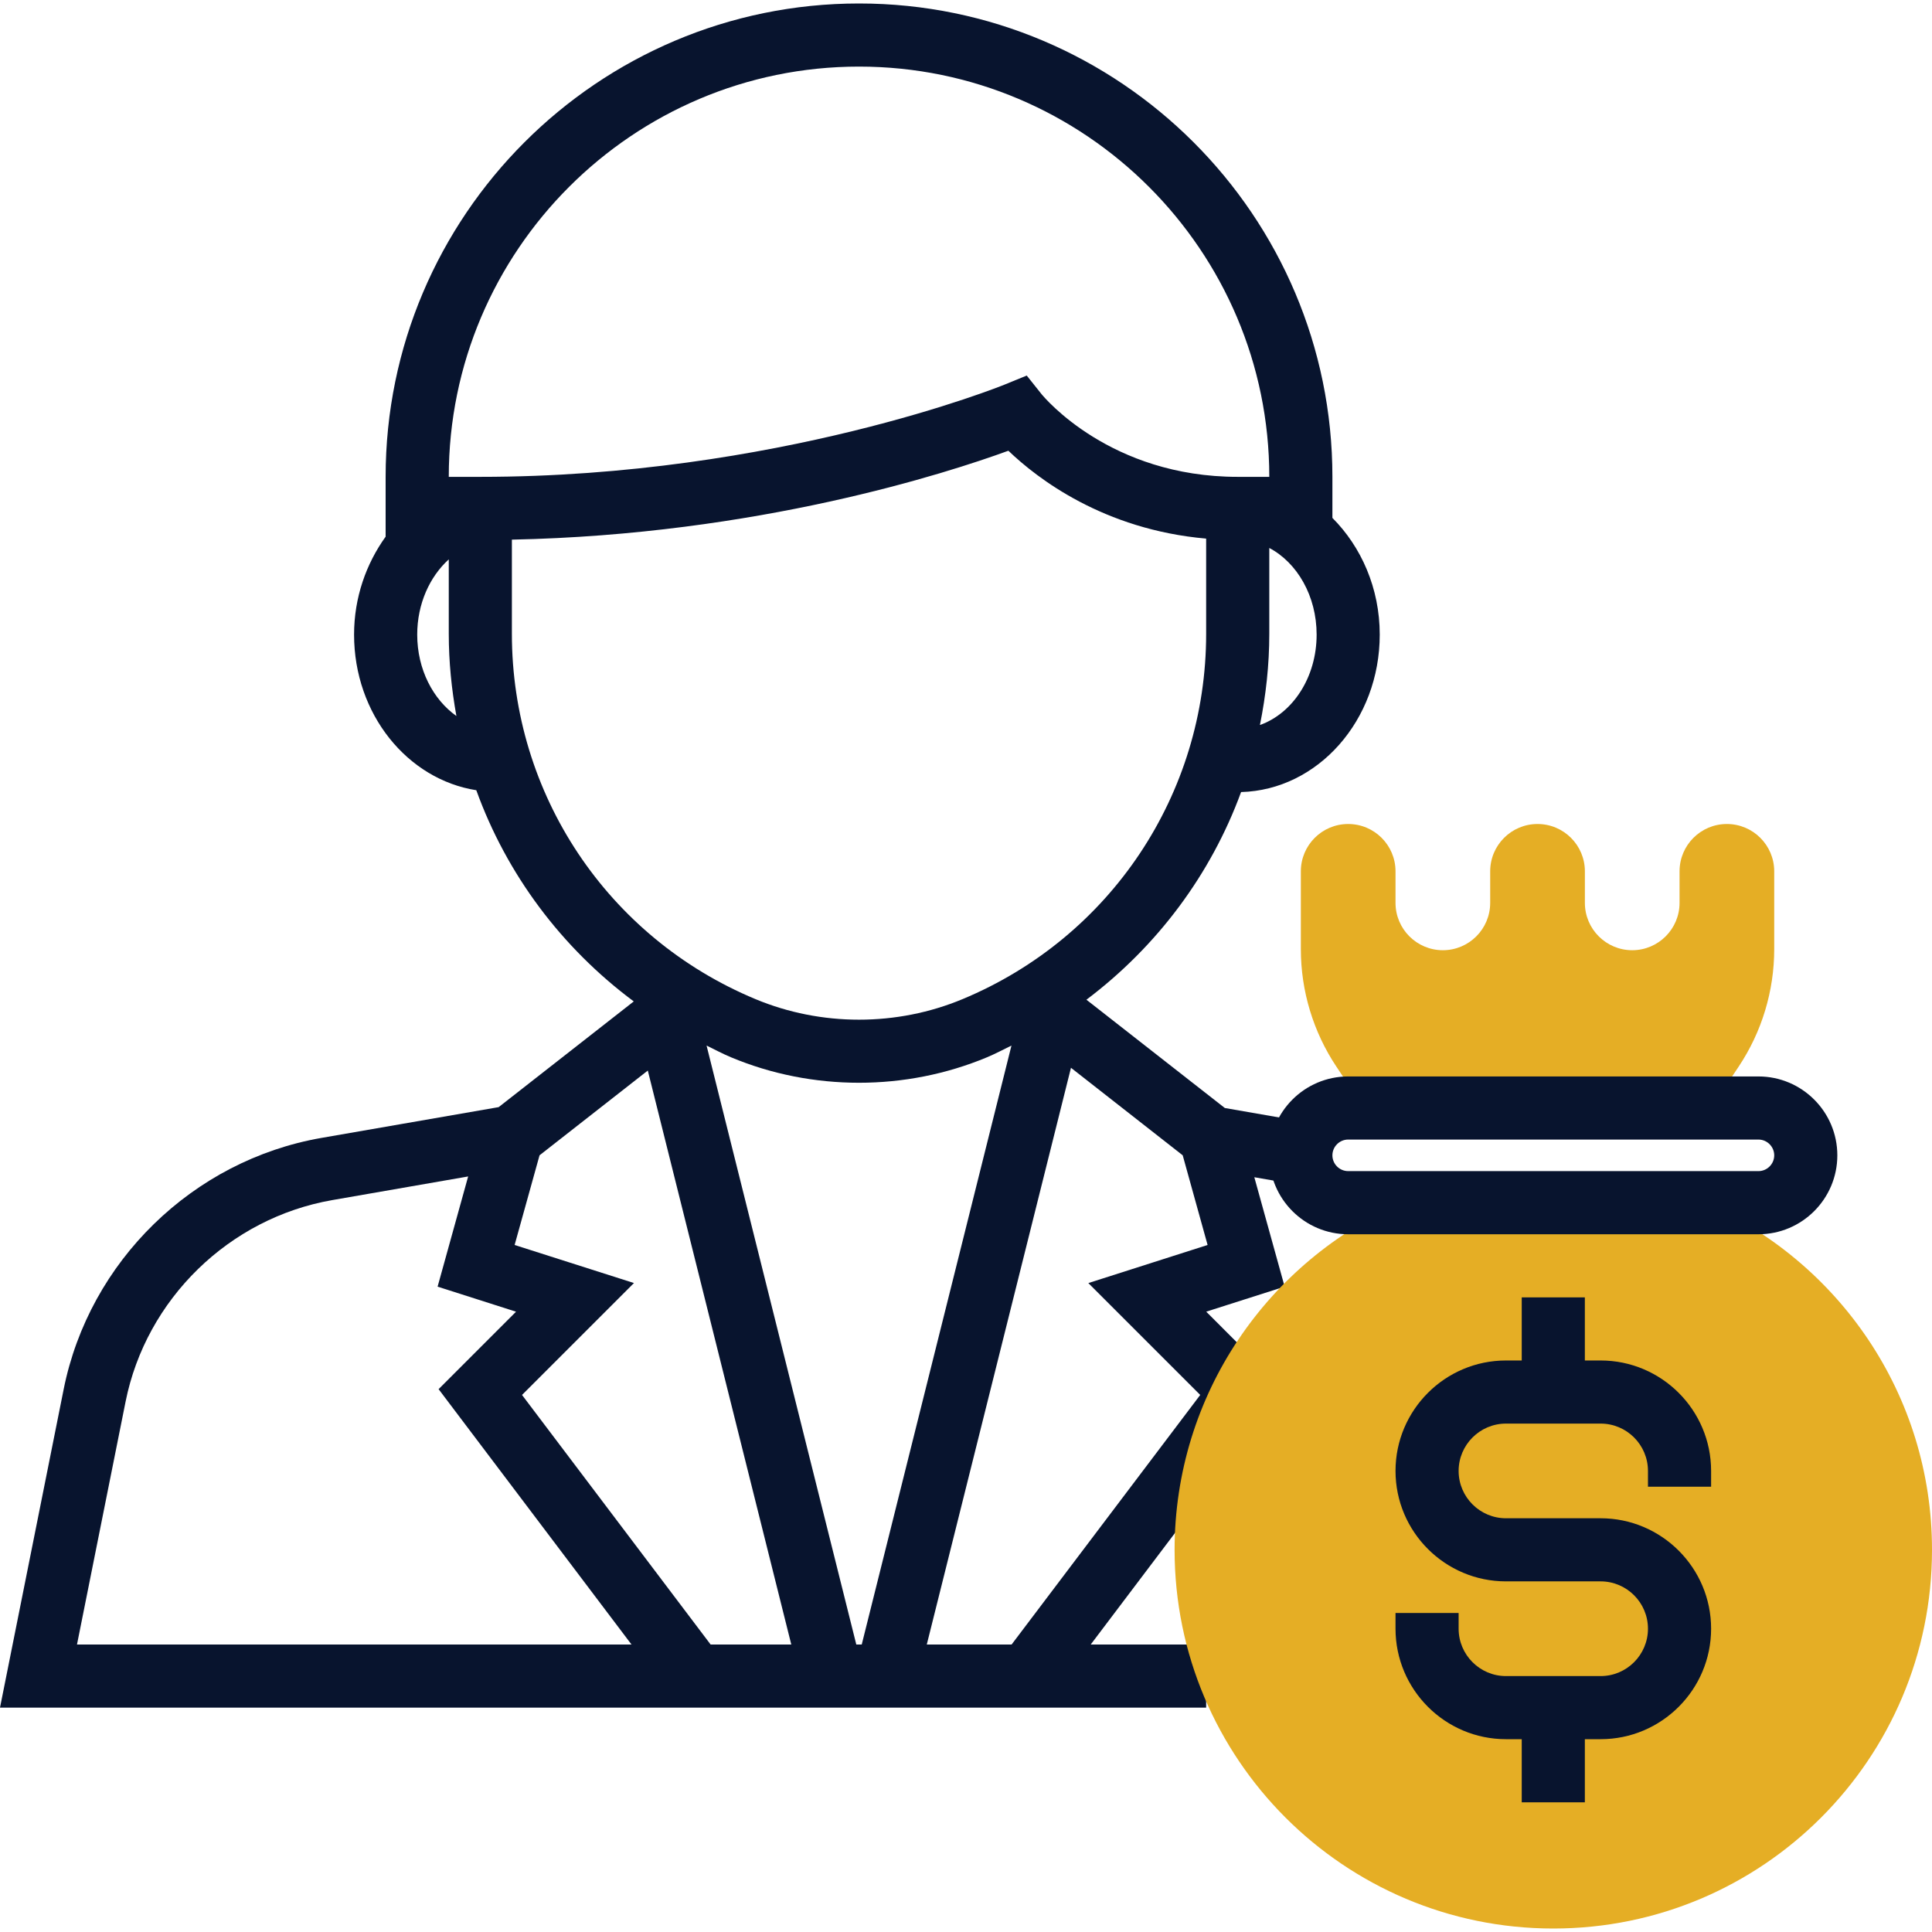 <svg width="60" height="60" viewBox="0 0 60 60" fill="none" xmlns="http://www.w3.org/2000/svg">
<path d="M38.543 24.598C40.926 24.534 42.849 22.371 42.849 19.709C42.849 18.267 42.274 16.981 41.379 16.084V14.809C41.379 6.703 34.784 0.108 26.678 0.108C18.571 0.108 11.976 6.703 11.976 14.809V16.667C11.373 17.506 10.996 18.555 10.996 19.709C10.996 22.177 12.653 24.205 14.792 24.541C15.736 27.153 17.437 29.429 19.682 31.1L15.486 34.383L9.982 35.339C5.989 36.034 2.772 39.172 1.977 43.146L0 53.032H21.092H25.828H27.658H32.392H37.458V51.072H33.873L39.865 43.141L37.46 40.735L39.896 39.958L38.954 36.56L40.599 36.846L40.934 34.914L38.038 34.41L33.74 31.047C35.934 29.394 37.604 27.16 38.543 24.598ZM40.889 19.709C40.889 21.041 40.143 22.155 39.128 22.516C39.314 21.596 39.419 20.649 39.419 19.684V17.018C40.283 17.473 40.889 18.507 40.889 19.709ZM12.957 19.709C12.957 18.753 13.345 17.909 13.937 17.372V19.684C13.937 20.552 14.024 21.404 14.174 22.236C13.45 21.724 12.957 20.789 12.957 19.709ZM13.937 14.809C13.937 7.784 19.652 2.068 26.678 2.068C33.703 2.068 39.419 7.784 39.419 14.809H38.438C34.477 14.809 32.428 12.34 32.345 12.239L31.886 11.663L31.204 11.942C31.135 11.971 24.123 14.809 14.917 14.809H13.937ZM2.391 51.072L3.9 43.53C4.537 40.343 7.117 37.828 10.319 37.27L14.539 36.536L13.59 39.958L16.026 40.736L13.621 43.141L19.612 51.072H2.391ZM22.069 51.072L16.212 43.321L19.688 39.846L15.982 38.664L16.756 35.879L20.118 33.247L24.574 51.072H22.069ZM26.762 51.072H26.593L21.943 32.471C22.196 32.594 22.443 32.727 22.705 32.836C23.968 33.364 25.322 33.626 26.678 33.626C28.032 33.626 29.387 33.363 30.65 32.836C30.912 32.727 31.159 32.594 31.412 32.471L26.762 51.072ZM36.73 35.879L37.503 38.664L33.799 39.847L37.274 43.321L31.416 51.072H28.782L33.26 33.161L36.73 35.879ZM29.895 31.028C27.851 31.88 25.504 31.88 23.46 31.028C18.865 29.114 15.897 24.66 15.897 19.684V16.759C23.521 16.604 29.423 14.689 31.316 13.998C32.208 14.854 34.268 16.447 37.458 16.727V19.684C37.458 24.66 34.49 29.114 29.895 31.028Z" fill="#08142E"/>
<path d="M52.933 37.35H43.545C39.387 39.164 36.478 43.305 36.478 48.131C36.478 54.626 41.744 59.892 48.239 59.892C54.734 59.892 60 54.626 60 48.131C60 43.305 57.091 39.164 52.933 37.35Z" fill="#E5AE25"/>
<path d="M53.63 25.59C52.818 25.59 52.16 26.248 52.16 27.06V28.04C52.16 28.851 51.501 29.51 50.69 29.51C49.878 29.51 49.22 28.851 49.22 28.04V27.06C49.22 26.248 48.561 25.59 47.749 25.59C46.938 25.59 46.279 26.248 46.279 27.06V28.04C46.279 28.851 45.621 29.51 44.809 29.51C43.998 29.51 43.339 28.851 43.339 28.04V27.06C43.339 26.248 42.681 25.59 41.869 25.59C41.057 25.59 40.399 26.248 40.399 27.06V29.476C40.399 30.776 40.784 32.047 41.505 33.129L42.359 34.41H53.14L53.993 33.129C54.715 32.047 55.1 30.776 55.1 29.476V27.06C55.1 26.248 54.441 25.59 53.63 25.59Z" fill="#E5AE25"/>
<path d="M54.61 38.331H41.869C40.517 38.331 39.419 37.232 39.419 35.88C39.419 34.529 40.517 33.43 41.869 33.43H54.61C55.961 33.43 57.06 34.529 57.06 35.88C57.06 37.232 55.961 38.331 54.61 38.331ZM41.869 35.39C41.599 35.39 41.379 35.611 41.379 35.88C41.379 36.15 41.599 36.37 41.869 36.37H54.61C54.879 36.37 55.1 36.15 55.1 35.88C55.1 35.611 54.879 35.39 54.61 35.39H41.869Z" fill="#08142E"/>
<path d="M53.14 46.171V45.681C53.14 43.79 51.601 42.251 49.709 42.251H49.219V40.291H47.259V42.251H46.769C44.878 42.251 43.339 43.79 43.339 45.681C43.339 47.573 44.878 49.111 46.769 49.111H49.709C50.52 49.111 51.179 49.771 51.179 50.581C51.179 51.392 50.52 52.052 49.709 52.052H46.769C45.959 52.052 45.299 51.392 45.299 50.581V50.092H43.339V50.581C43.339 52.473 44.878 54.012 46.769 54.012H47.259V55.972H49.219V54.012H49.709C51.601 54.012 53.14 52.473 53.14 50.581C53.14 48.69 51.601 47.151 49.709 47.151H46.769C45.959 47.151 45.299 46.492 45.299 45.681C45.299 44.871 45.959 44.211 46.769 44.211H49.709C50.52 44.211 51.179 44.871 51.179 45.681V46.171H53.14Z" fill="#08142E"/>
</svg>

